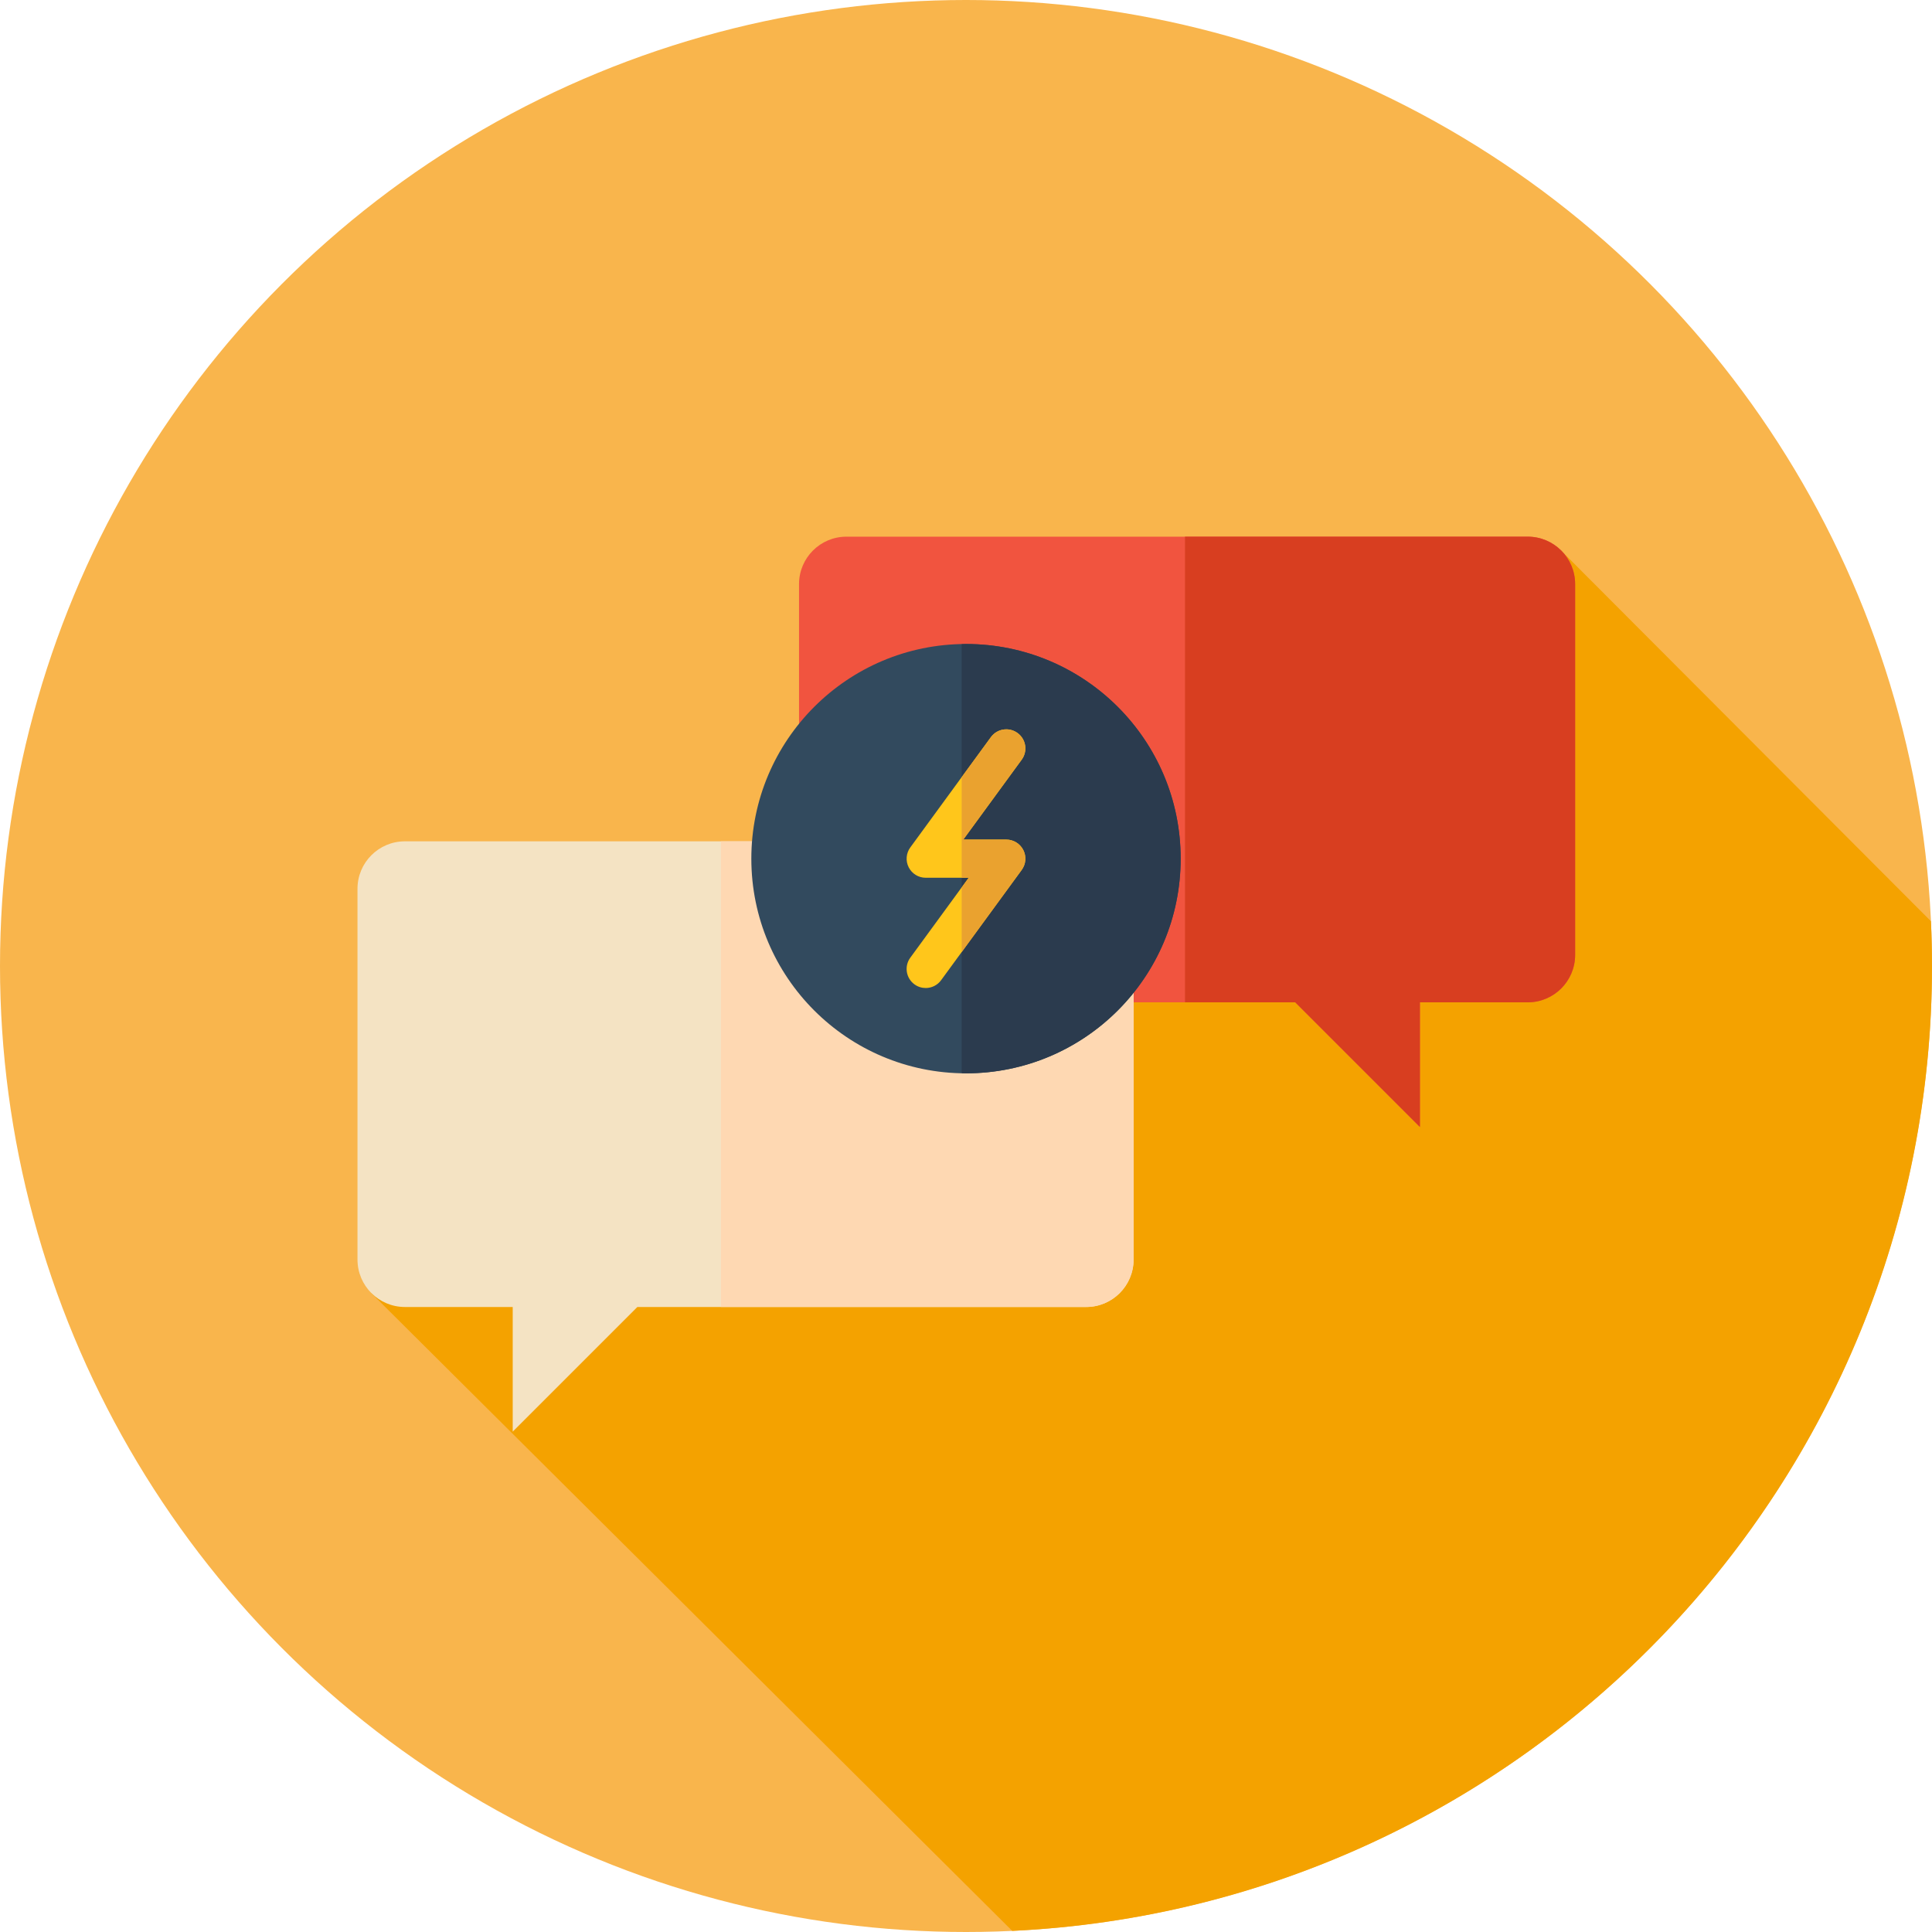 <?xml version="1.0" encoding="iso-8859-1"?>
<!-- Uploaded to: SVG Repo, www.svgrepo.com, Generator: SVG Repo Mixer Tools -->
<svg height="800px" width="800px" version="1.1" id="Layer_1" xmlns="http://www.w3.org/2000/svg" xmlns:xlink="http://www.w3.org/1999/xlink" 
	 viewBox="0 0 512 512" xml:space="preserve">
<circle style="fill:#F9B54C;" cx="256" cy="256" r="256"/>
<path style="fill:#F4A200;" d="M512,256c0-3.977-0.103-7.93-0.283-11.862l-97.995-98.225L188.931,306.55l-90.596,36.076
	l169.918,169.076C403.947,505.306,512,393.276,512,256z"/>
<path style="fill:#F1543F;" d="M404.858,142.222H224.321c-6.942,0-12.569,5.627-12.569,12.569v98.266
	c0,6.942,5.627,12.569,12.569,12.569h118.937l33.032,33.032v-33.032h28.567c6.942,0,12.569-5.627,12.569-12.569v-98.266
	C417.427,147.849,411.8,142.222,404.858,142.222z"/>
<path style="fill:#D83E20;" d="M404.858,142.222h-90.819v123.404h29.22l33.032,33.032v-33.032h28.567
	c6.942,0,12.569-5.627,12.569-12.569v-98.266C417.427,147.849,411.8,142.222,404.858,142.222z"/>
<path style="fill:#F4E3C3;" d="M107.308,222.96h180.536c6.942,0,12.569,5.627,12.569,12.569v98.268
	c0,6.94-5.627,12.569-12.569,12.569H168.907l-33.032,33.032v-33.032h-28.567c-6.942,0-12.569-5.627-12.569-12.569v-98.268
	C94.741,228.586,100.368,222.96,107.308,222.96z"/>
<path style="fill:#FED8B2;" d="M287.846,222.96h-96.778v123.404h96.778c6.942,0,12.569-5.627,12.569-12.569v-98.268
	C300.413,228.586,294.786,222.96,287.846,222.96z"/>
<circle style="fill:#324A5E;" cx="256" cy="227.556" r="56.889"/>
<path style="fill:#2B3B4E;" d="M256,170.667c-0.384,0-0.765,0.021-1.148,0.029v113.719c0.383,0.007,0.764,0.029,1.148,0.029
	c31.418,0,56.889-25.471,56.889-56.889S287.418,170.667,256,170.667z"/>
<path style="fill:#FFC61B;" d="M245.319,261.834c-1.034,0-2.079-0.315-2.981-0.974c-2.255-1.648-2.748-4.811-1.098-7.066
	l15.476-21.178h-11.393c-1.905,0-3.648-1.071-4.51-2.769c-0.862-1.698-0.696-3.736,0.428-5.273l21.354-29.22
	c1.646-2.255,4.81-2.75,7.066-1.098c2.255,1.648,2.748,4.811,1.098,7.066l-15.476,21.178h11.393c1.905,0,3.648,1.071,4.51,2.769
	c0.862,1.698,0.696,3.736-0.428,5.273l-21.354,29.22C248.417,261.117,246.879,261.834,245.319,261.834z"/>
<path style="fill:#EAA22F;" d="M266.676,222.499h-11.393l15.476-21.178c1.648-2.255,1.157-5.42-1.098-7.066
	c-2.257-1.652-5.42-1.157-7.066,1.098l-7.742,10.595v26.667h1.865l-1.865,2.553v17.143l15.908-21.769
	c1.124-1.538,1.288-3.575,0.428-5.273C270.324,223.57,268.581,222.499,266.676,222.499z"/>
</svg>